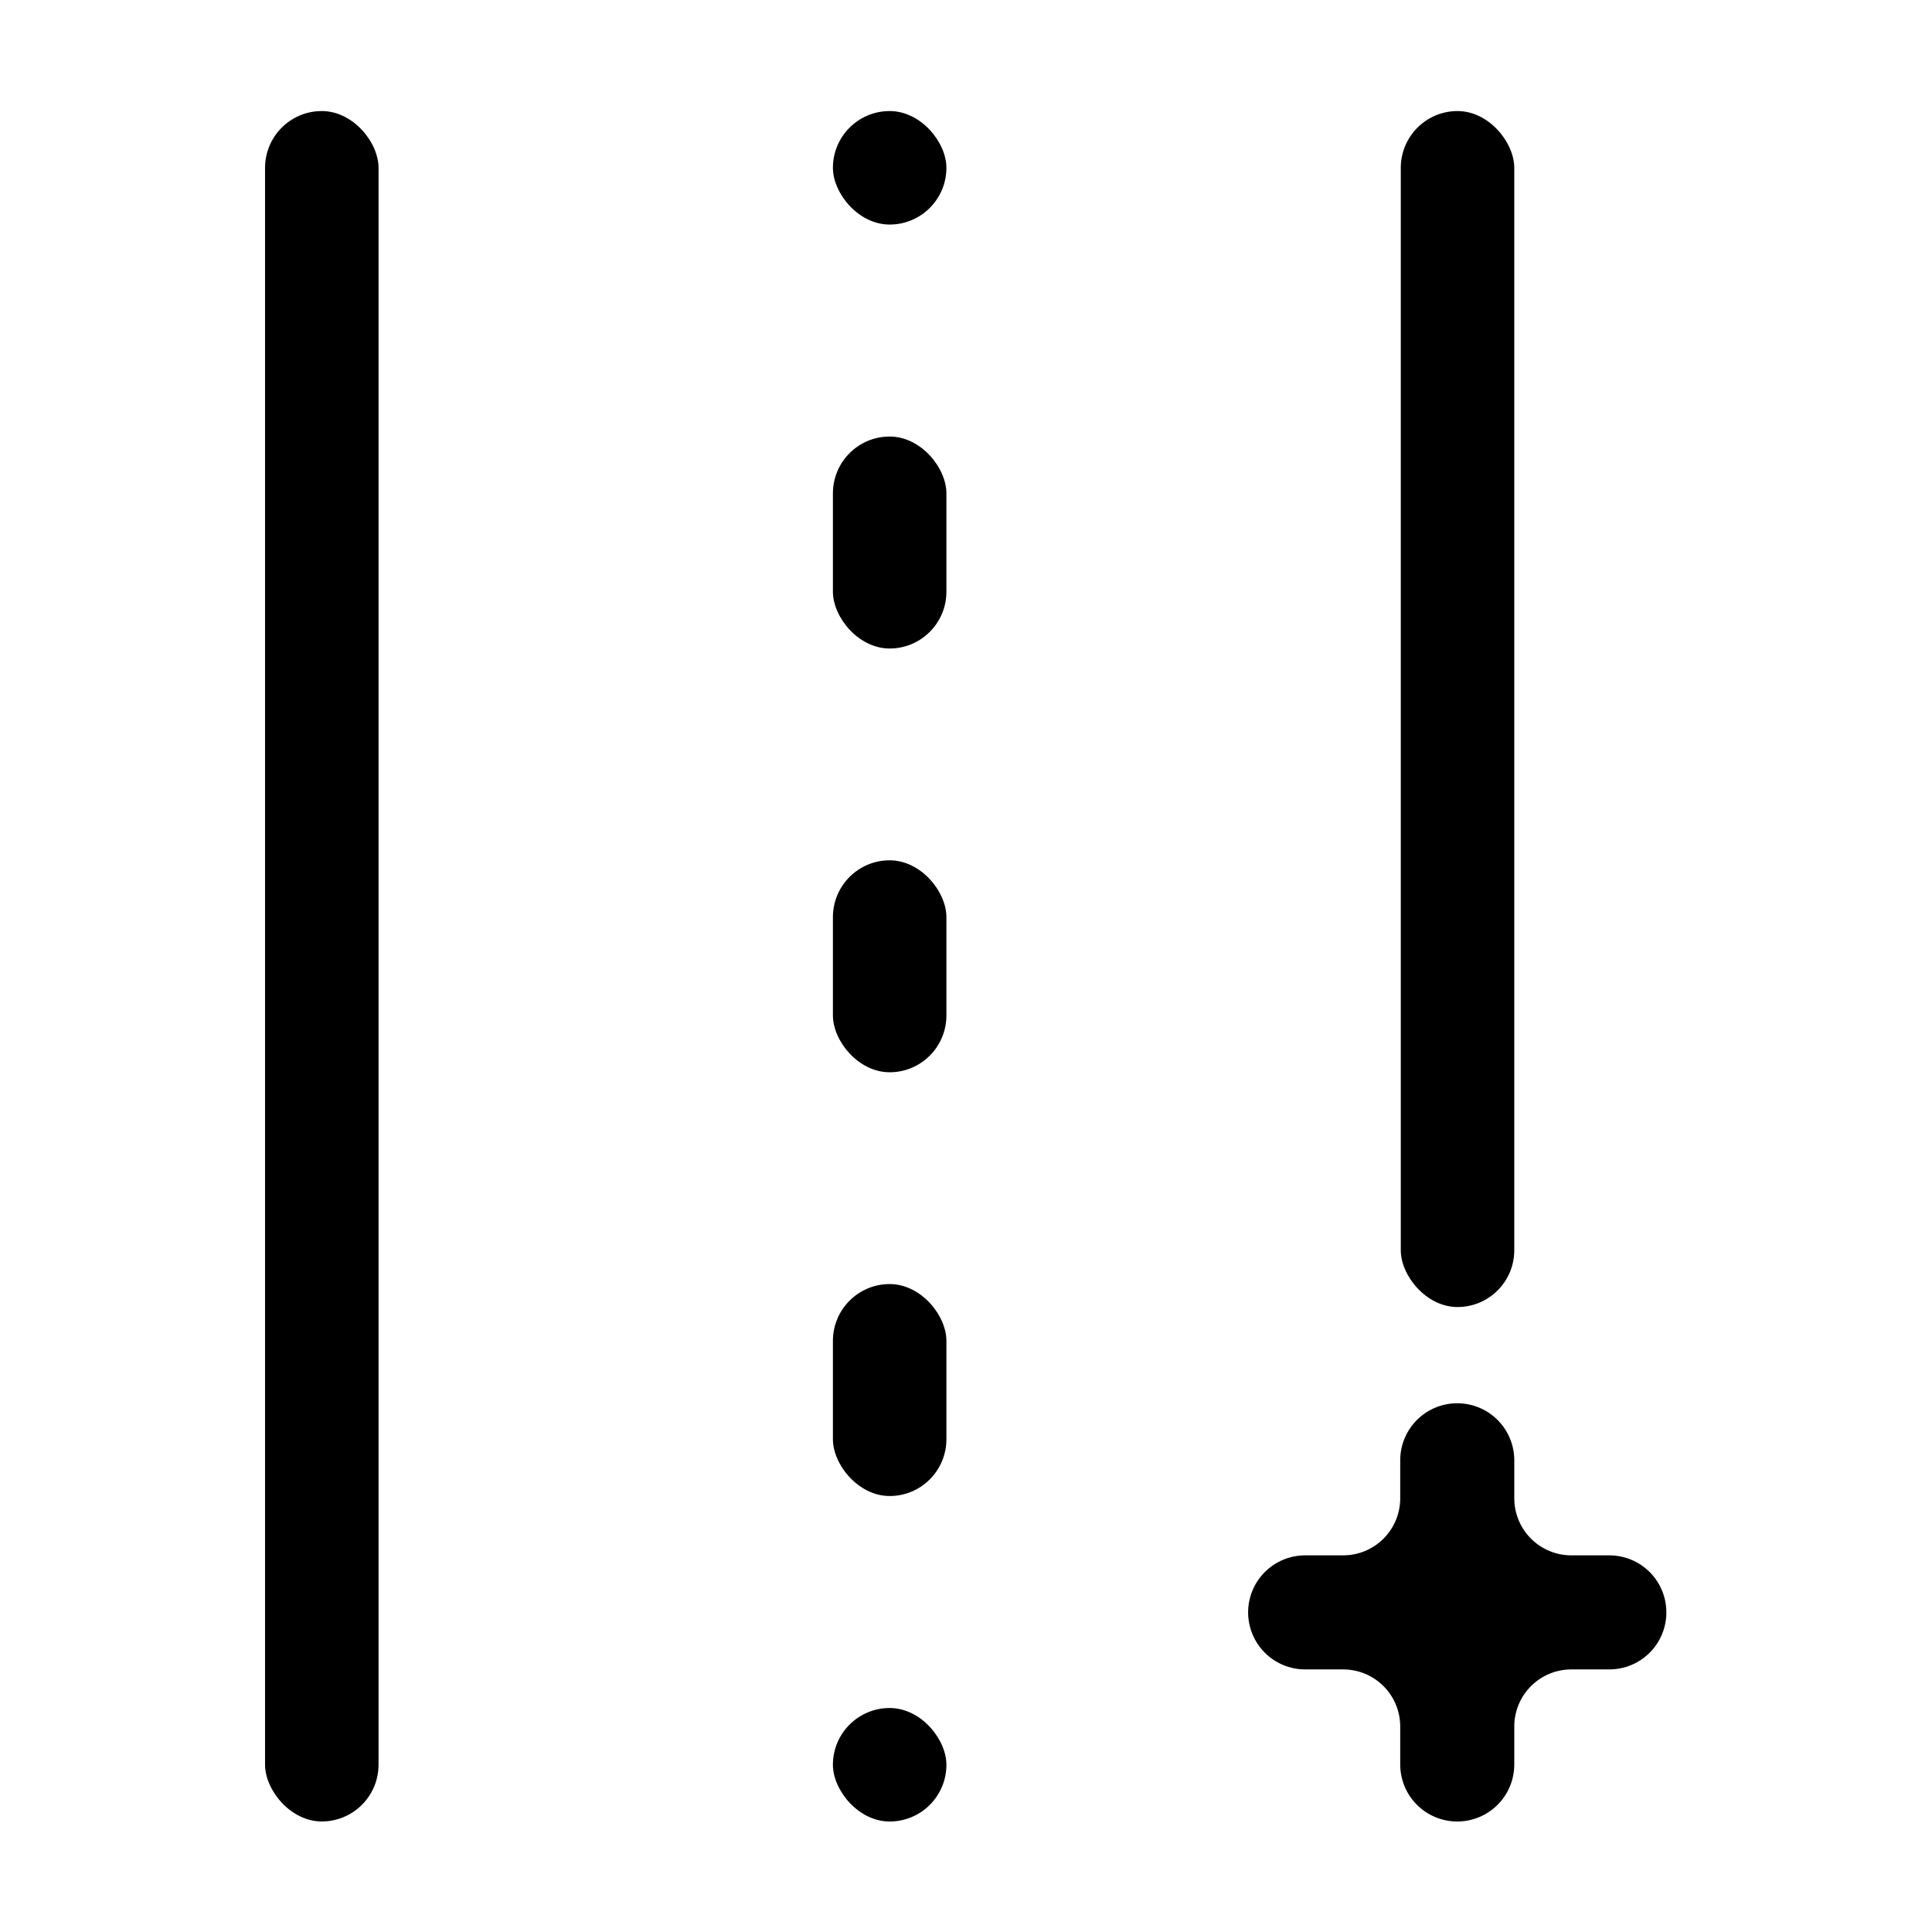<?xml version="1.0" encoding="UTF-8"?>
<!-- Uploaded to: SVG Repo, www.svgrepo.com, Generator: SVG Repo Mixer Tools -->
<svg fill="#000000" width="800px" height="800px" version="1.1" viewBox="144 144 512 512" xmlns="http://www.w3.org/2000/svg">
 <g>
  <path d="m229.28 173.43c8.305 0 15.039 8.32 15.039 15.062v423.15c0 8.32-6.734 15.062-15.039 15.062s-15.039-8.32-15.039-15.062v-423.15c0-8.32 6.734-15.062 15.039-15.062z"/>
  <path d="m530.26 173.43c8.305 0 15.039 8.32 15.039 15.062v286.82c0 8.32-6.734 15.062-15.039 15.062-8.305 0-15.039-8.32-15.039-15.062v-286.82c0-8.32 6.734-15.062 15.039-15.062z"/>
  <path d="m379.77 173.43c8.305 0 15.039 8.305 15.039 15.039 0 8.305-6.734 15.039-15.039 15.039-8.305 0-15.039-8.305-15.039-15.039 0-8.305 6.734-15.039 15.039-15.039z"/>
  <path d="m379.77 259.69c8.305 0 15.039 8.32 15.039 15.062v26.047c0 8.32-6.734 15.062-15.039 15.062-8.305 0-15.039-8.32-15.039-15.062v-26.047c0-8.32 6.734-15.062 15.039-15.062z"/>
  <path d="m379.77 371.99c8.305 0 15.039 8.32 15.039 15.062v26.047c0 8.32-6.734 15.062-15.039 15.062-8.305 0-15.039-8.32-15.039-15.062v-26.047c0-8.32 6.734-15.062 15.039-15.062z"/>
  <path d="m379.77 484.29c8.305 0 15.039 8.32 15.039 15.062v26.047c0 8.32-6.734 15.062-15.039 15.062-8.305 0-15.039-8.32-15.039-15.062v-26.047c0-8.32 6.734-15.062 15.039-15.062z"/>
  <path d="m379.77 596.64c8.305 0 15.039 8.305 15.039 15.039 0 8.305-6.734 15.039-15.039 15.039-8.305 0-15.039-8.305-15.039-15.039 0-8.305 6.734-15.039 15.039-15.039z"/>
  <path d="m545.3 541.07v-10.078c0-4.008-1.594-7.852-4.426-10.688-2.836-2.832-6.68-4.426-10.688-4.426-4.008 0-7.856 1.594-10.688 4.426-2.836 2.836-4.426 6.68-4.426 10.688v10.078c0 4.008-1.594 7.852-4.43 10.688-2.832 2.832-6.68 4.426-10.688 4.426h-10.078 0.004c-4.008 0-7.856 1.594-10.688 4.426-2.836 2.836-4.426 6.68-4.426 10.688 0 4.008 1.59 7.856 4.426 10.688 2.832 2.836 6.68 4.426 10.688 4.426h10.078-0.004c4.008 0 7.856 1.594 10.688 4.43 2.836 2.832 4.43 6.68 4.43 10.688v10.074c0 4.008 1.59 7.856 4.426 10.688 2.832 2.836 6.68 4.426 10.688 4.426 4.008 0 7.852-1.59 10.688-4.426 2.832-2.832 4.426-6.68 4.426-10.688v-10.074c0-4.008 1.594-7.856 4.426-10.688 2.836-2.836 6.68-4.43 10.688-4.43h10.078c4.008 0 7.852-1.59 10.688-4.426 2.832-2.832 4.426-6.68 4.426-10.688 0-4.008-1.594-7.852-4.426-10.688-2.836-2.832-6.68-4.426-10.688-4.426h-10.078c-4.008 0-7.852-1.594-10.688-4.426-2.832-2.836-4.426-6.68-4.426-10.688z"/>
 </g>
</svg>